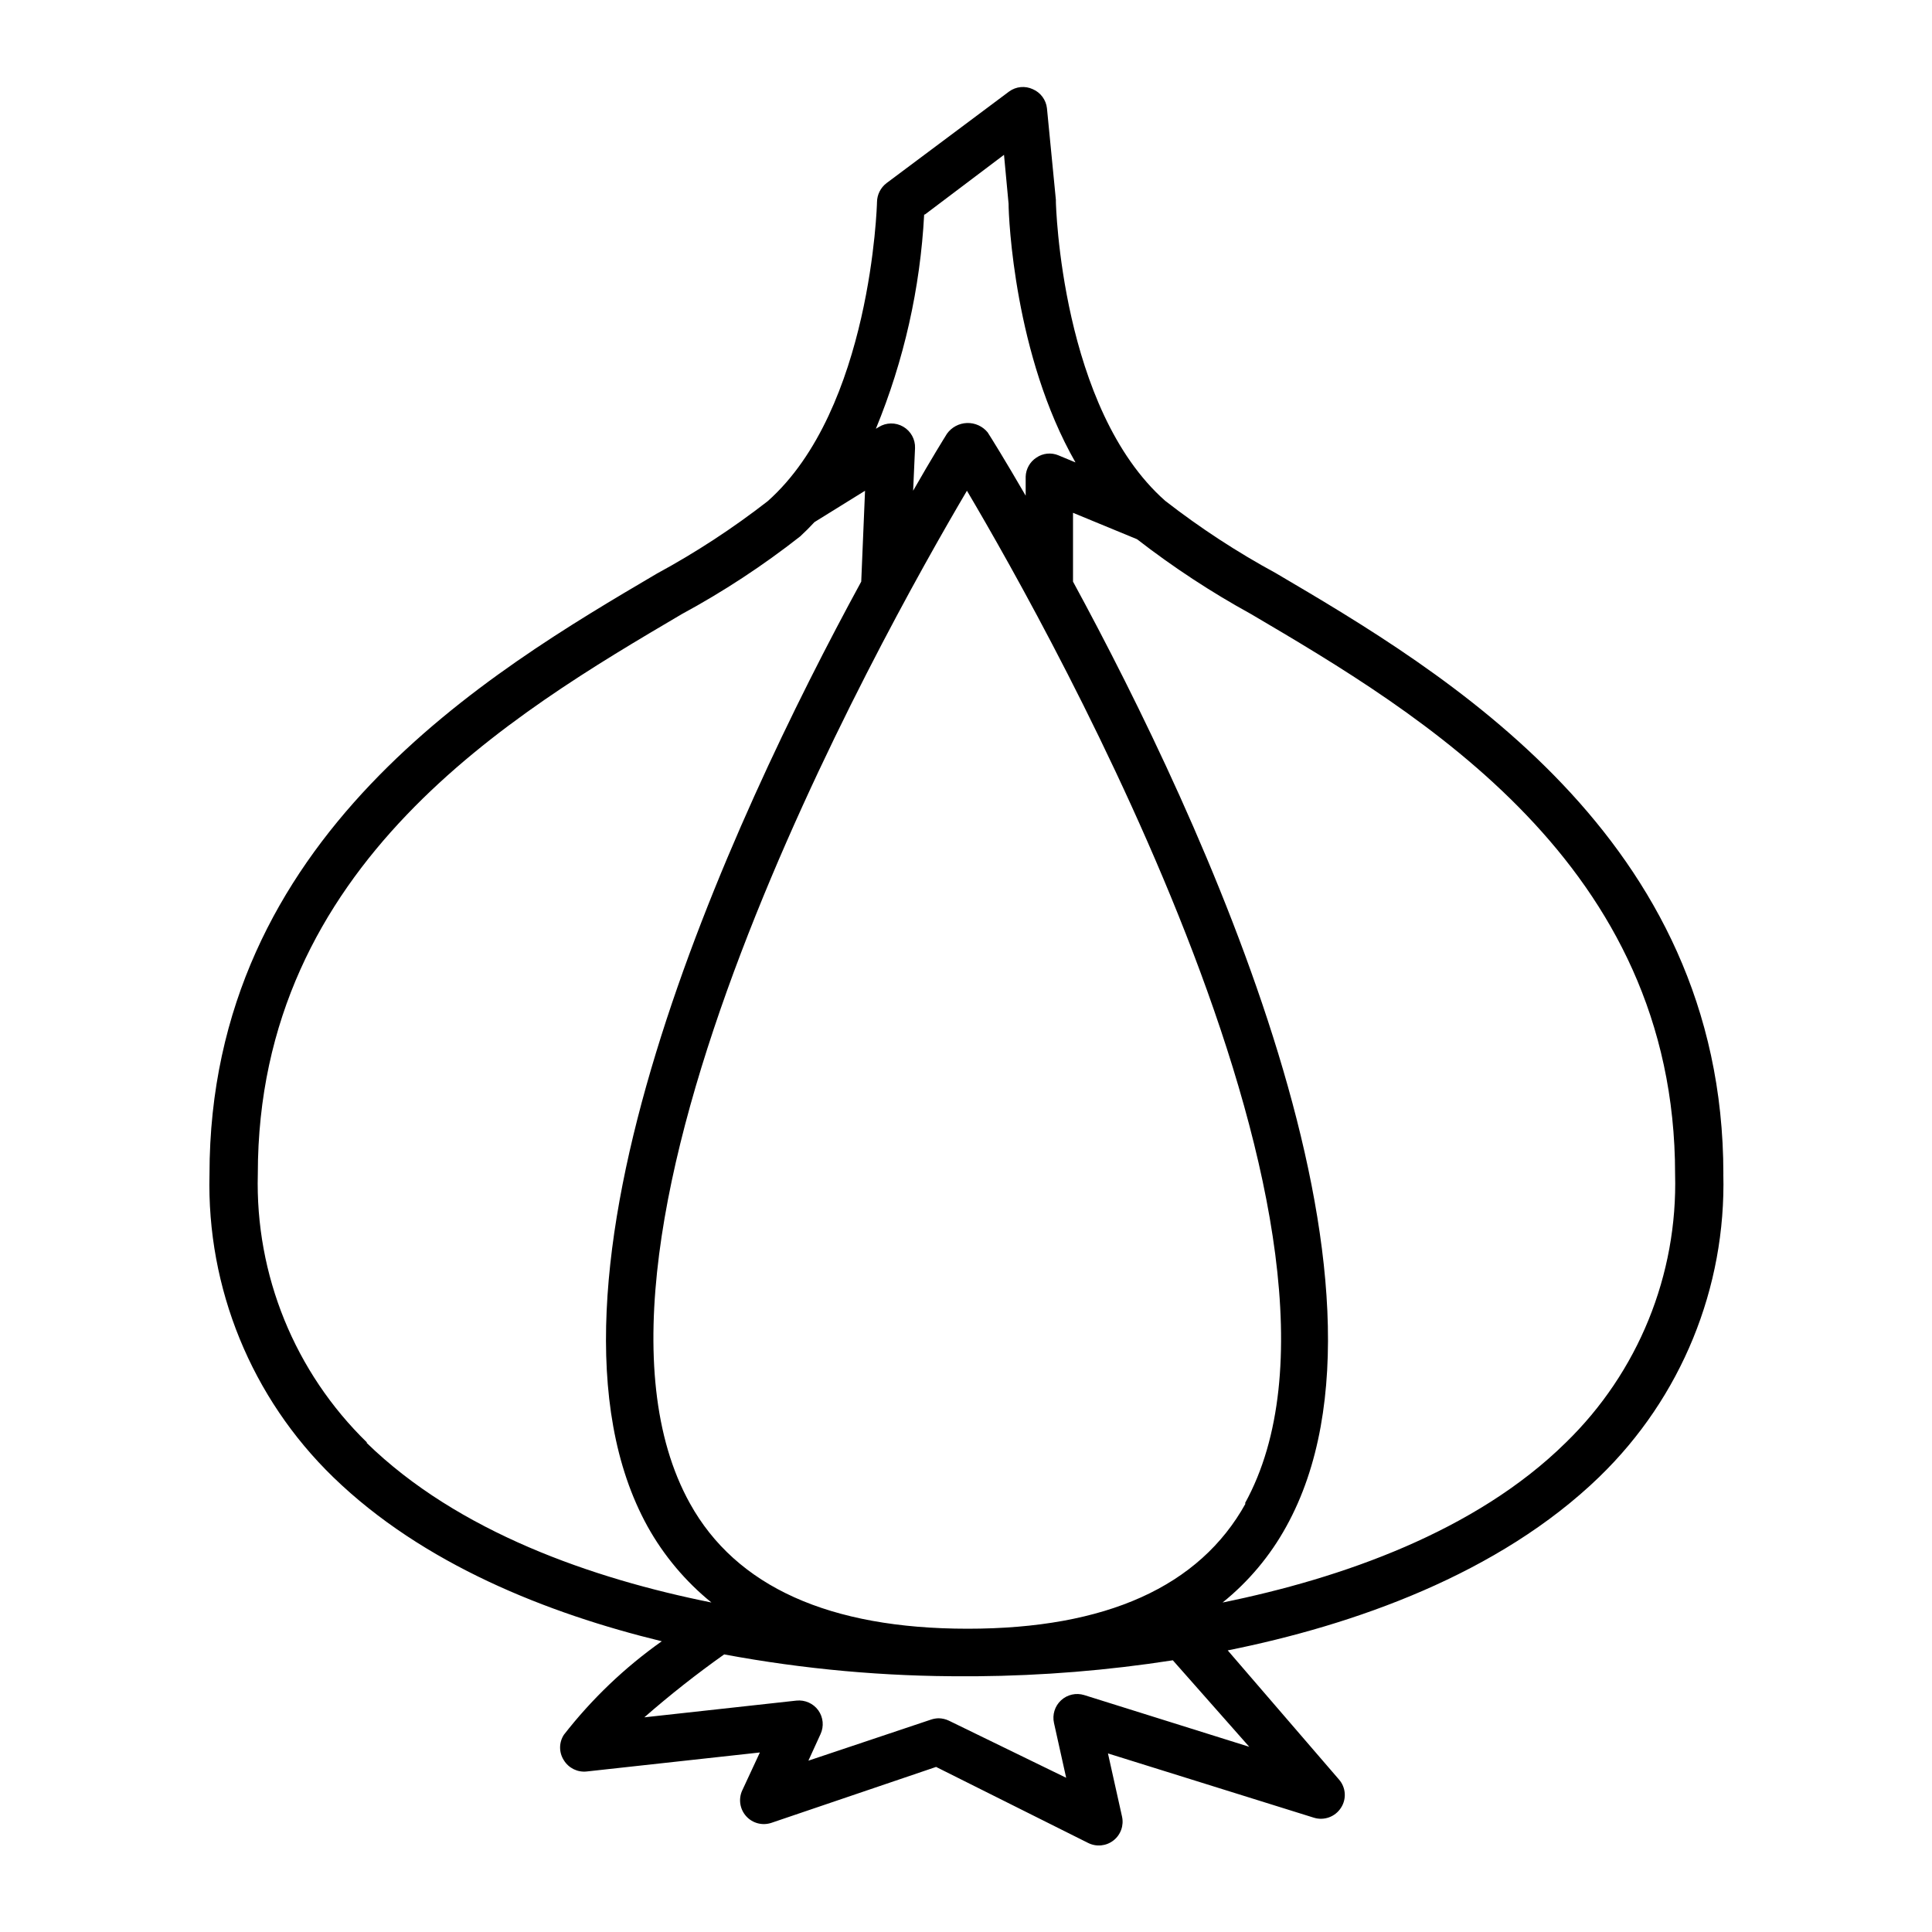 <?xml version="1.0" encoding="UTF-8"?>
<!-- Uploaded to: SVG Repo, www.svgrepo.com, Generator: SVG Repo Mixer Tools -->
<svg fill="#000000" width="800px" height="800px" version="1.1" viewBox="144 144 512 512" xmlns="http://www.w3.org/2000/svg">
 <path d="m600.71 455.12c0-89.375-74.211-133.11-118.55-159.2v-0.004c-10.297-5.582-20.121-12.004-29.371-19.195-27.609-24.383-28.969-78.742-28.969-79.246v-0.504l-2.367-24.285c-0.25-2.227-1.672-4.148-3.727-5.039-2.055-0.965-4.469-0.734-6.301 0.605l-32.496 24.285c-1.566 1.203-2.496 3.059-2.516 5.035 0 0.504-1.512 54.863-28.969 79.25-9.25 7.191-19.074 13.613-29.375 19.195-44.336 26.098-118.55 69.828-118.55 159.2-0.754 30.16 11.141 59.258 32.801 80.258 23.777 23.074 56.828 36.125 87.059 43.48-9.82 6.941-18.562 15.297-25.949 24.785-1.332 2.055-1.332 4.699 0 6.75 1.273 2.078 3.625 3.234 6.047 2.973l45.898-5.039-4.684 10.078h-0.004c-1.035 2.285-0.617 4.969 1.07 6.828 1.684 1.863 4.312 2.543 6.688 1.738l43.629-14.812 40.305 20.152h0.004c2.172 1.09 4.781 0.828 6.695-0.668 1.918-1.496 2.801-3.961 2.269-6.336l-3.727-16.727 54.562 17.031c2.691 0.84 5.613-0.211 7.156-2.57 1.566-2.34 1.359-5.445-0.504-7.559l-29.473-34.207c33.352-6.699 71.793-20.152 98.547-46.047l-0.004-0.004c21.648-20.984 33.539-50.062 32.797-80.203zm-211.6-254.27 20.961-15.82 1.211 12.949c0 3.828 1.562 40.305 17.734 68.57l-4.484-1.863v-0.004c-1.941-0.82-4.164-0.594-5.894 0.605-1.707 1.117-2.762 2.996-2.824 5.035v5.039c-5.492-9.473-9.219-15.469-10.078-16.777h0.004c-1.34-1.633-3.367-2.547-5.477-2.481-2.113 0.07-4.074 1.117-5.305 2.836-0.754 1.211-4.082 6.551-8.969 15.113l0.504-11.285c0.094-2.332-1.113-4.519-3.129-5.691-2.016-1.172-4.516-1.137-6.492 0.098l-0.754 0.453h-0.004c7.438-18.07 11.762-37.266 12.797-56.777zm84.992 341.58c-12.191 22.016-36.98 33.199-73.656 33.199s-61.414-11.184-73.605-33.199c-38.891-70.031 50.434-229.43 73.406-268.38 23.023 38.945 112.35 198.35 73.656 268.38zm-232.81-16.121c-19.176-18.641-29.68-44.457-28.969-71.188 0-82.172 67.609-122.02 112.35-148.37l0.004-0.004c11.027-5.969 21.527-12.859 31.387-20.605 1.309-1.211 2.57-2.469 3.777-3.777l13.402-8.312-1.008 24.082c-34.359 63.027-91.844 186.61-56.629 250.39 4.305 7.734 10.051 14.574 16.93 20.152-31.438-6.301-67.16-18.645-91.441-42.371zm233.77 80.609-43.73-13.703c-2.148-0.668-4.492-0.141-6.144 1.387-1.652 1.531-2.363 3.824-1.867 6.019l3.223 14.508-31.035-15.113h0.004c-0.867-0.418-1.812-0.641-2.773-0.656-0.684 0.016-1.363 0.133-2.016 0.352l-32.492 10.883 3.223-7.055v0.004c0.945-2.059 0.715-4.461-0.605-6.301-1.336-1.828-3.543-2.805-5.793-2.566l-40.305 4.434c6.766-5.914 13.828-11.48 21.16-16.676 21.133 3.938 42.59 5.875 64.086 5.793h2.82c17.41-0.145 34.789-1.559 51.992-4.234zm-7.055-38.238c6.891-5.551 12.625-12.398 16.879-20.152 35.266-63.73-22.168-187.16-56.527-250.39v-18.238l16.977 7.004c9.543 7.398 19.648 14.035 30.23 19.848 44.738 26.348 112.35 66.199 112.35 148.37v0.004c0.715 26.73-9.789 52.547-28.969 71.188-23.98 23.629-59.551 35.973-90.938 42.371z"/>
</svg>